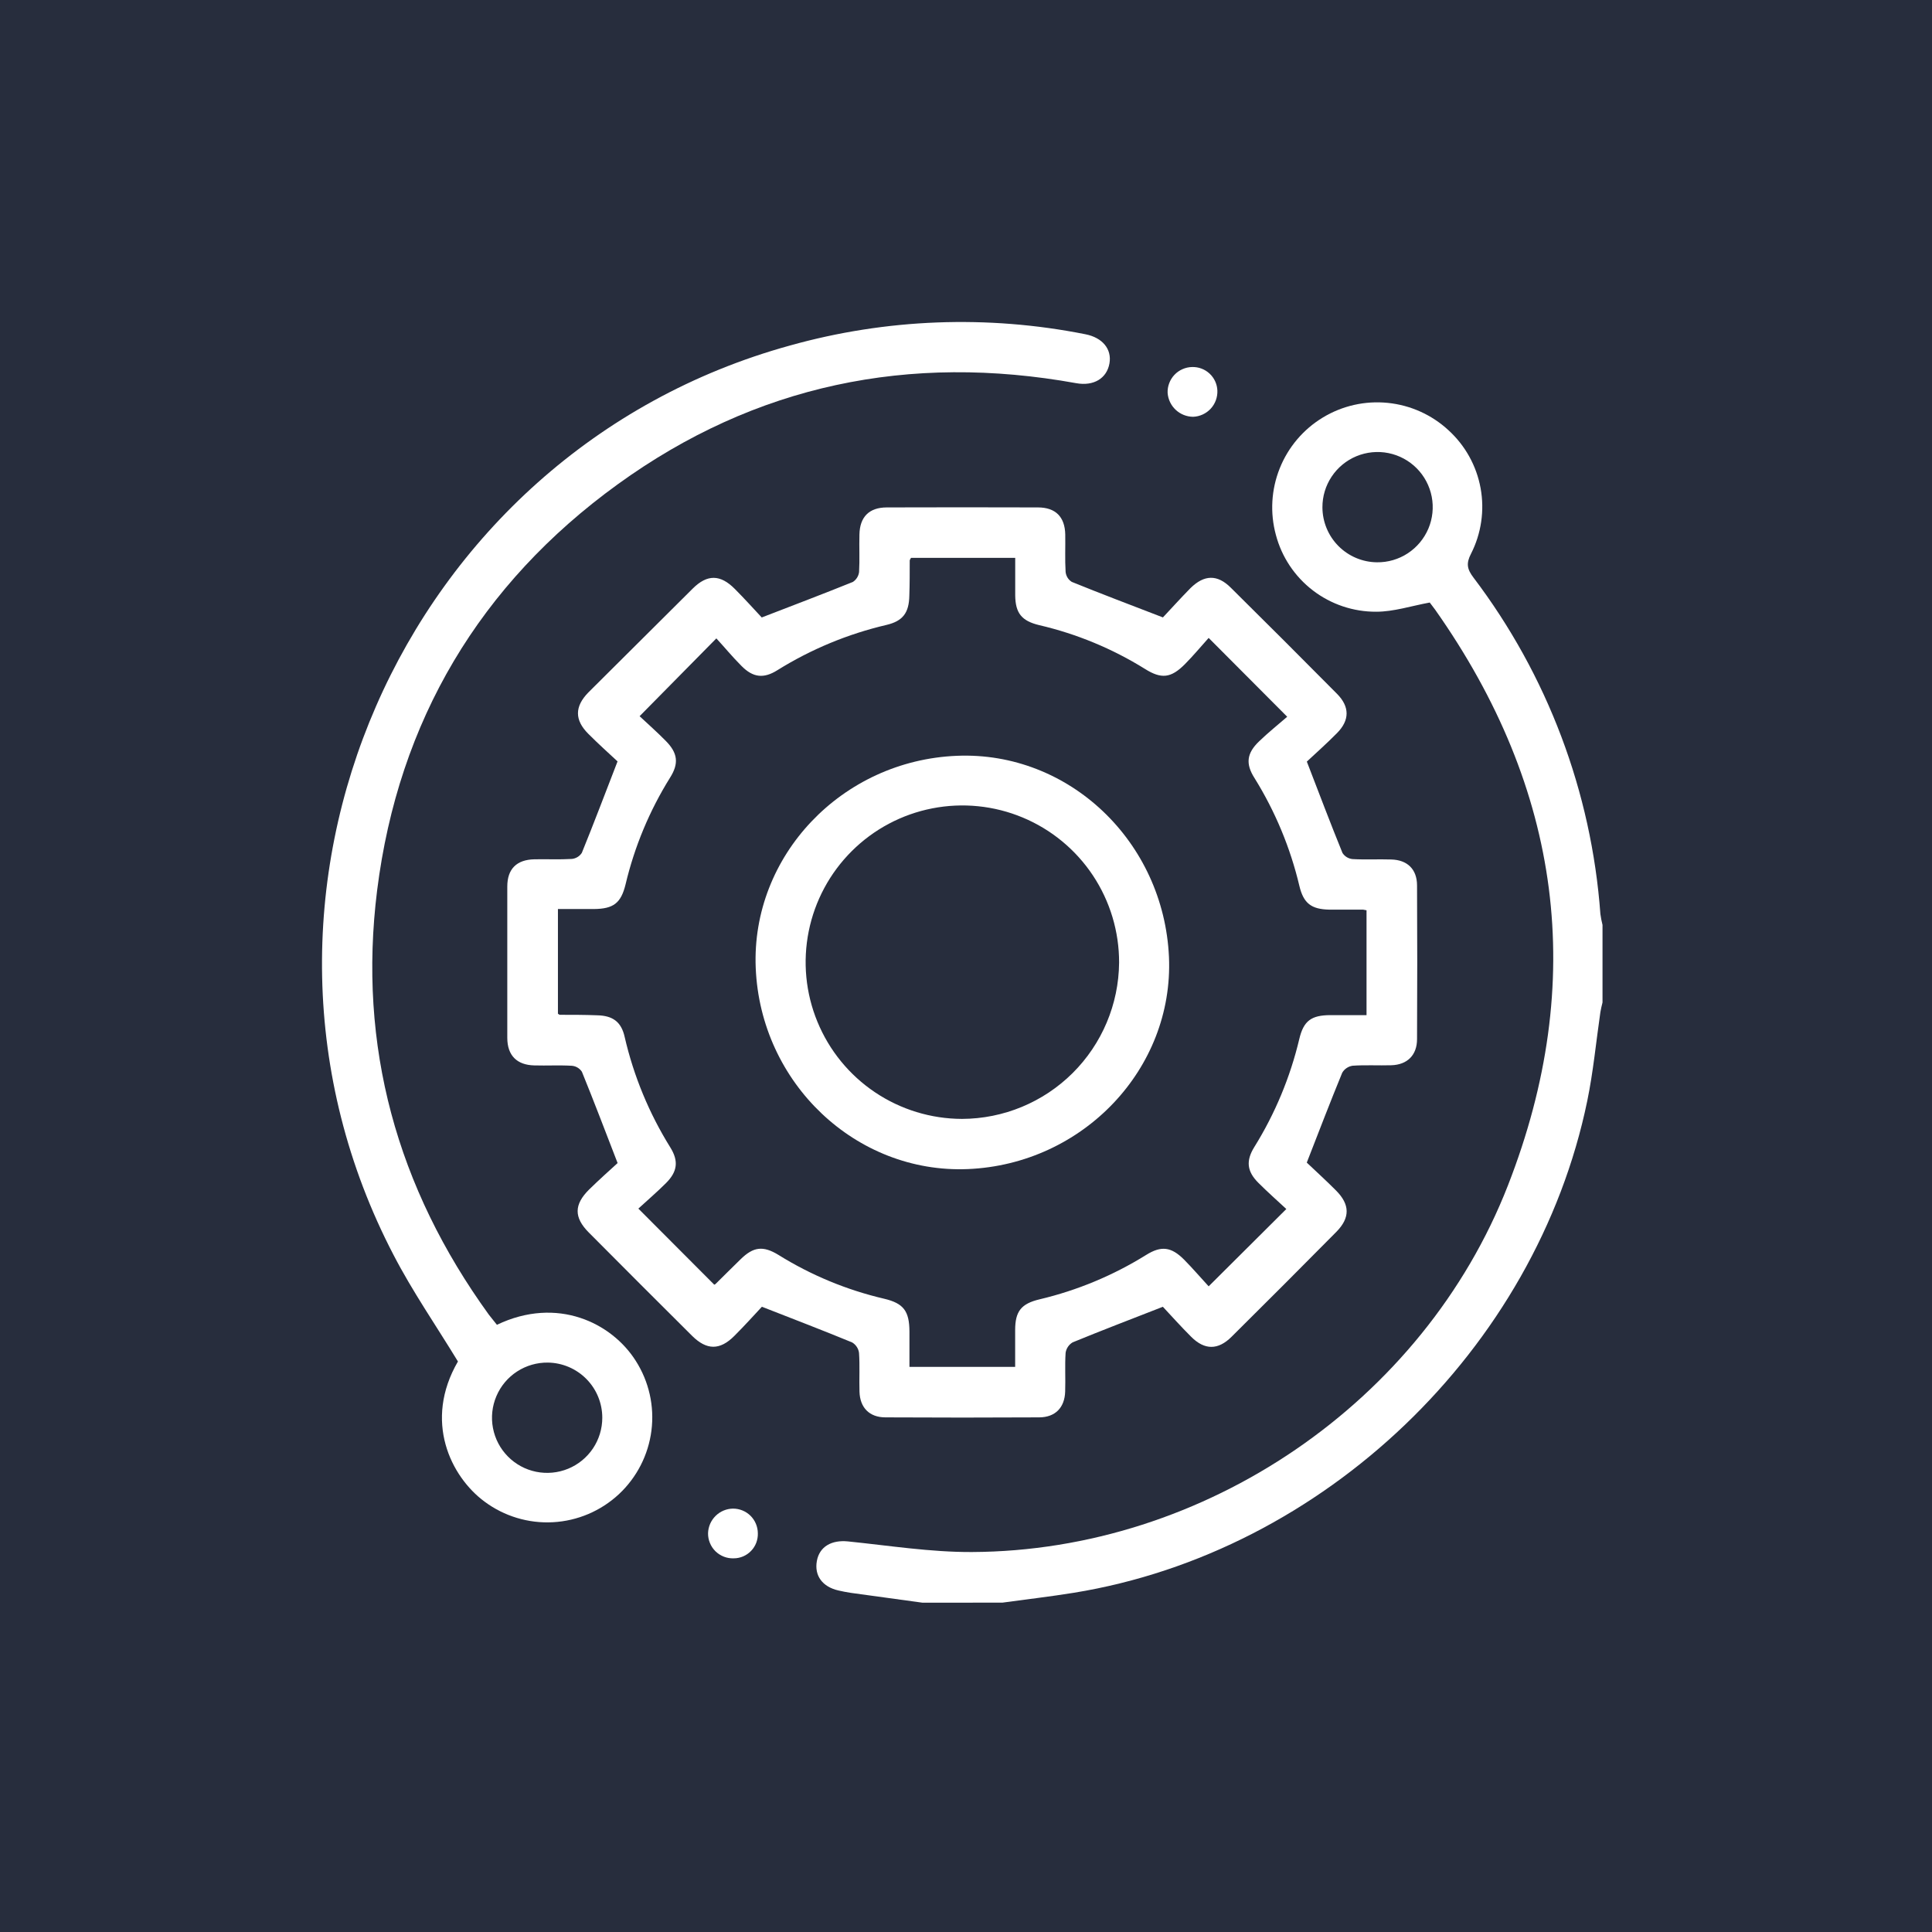 <svg width="70" height="70" viewBox="0 0 70 70" fill="none" xmlns="http://www.w3.org/2000/svg">
<rect width="70" height="70" fill="#272D3D"/>
<path d="M33.418 58.068L30.826 57.712C30.677 57.69 30.528 57.66 30.382 57.627C29.797 57.495 29.501 57.089 29.596 56.559C29.691 56.03 30.137 55.79 30.72 55.848C32.219 56 33.717 56.24 35.216 56.233C43.646 56.197 51.571 50.806 54.636 42.949C57.526 35.549 56.571 28.577 51.998 22.09C51.92 21.98 51.832 21.876 51.802 21.831C51.124 21.956 50.496 22.164 49.867 22.164C49.037 22.169 48.229 21.898 47.57 21.394C46.911 20.889 46.438 20.18 46.227 19.378C46.011 18.581 46.06 17.735 46.367 16.969C46.673 16.202 47.221 15.556 47.928 15.128C48.634 14.7 49.46 14.514 50.281 14.597C51.103 14.68 51.875 15.027 52.481 15.588C53.089 16.142 53.497 16.879 53.645 17.688C53.792 18.497 53.67 19.331 53.297 20.064C53.114 20.417 53.157 20.623 53.386 20.926C56.065 24.459 57.663 28.694 57.985 33.116C58.003 33.249 58.029 33.382 58.062 33.512V36.32C58.035 36.438 58.003 36.553 57.985 36.671C57.829 37.744 57.727 38.836 57.509 39.89C55.652 48.883 47.96 56.241 38.908 57.709C38.049 57.848 37.181 57.948 36.317 58.067L33.418 58.068ZM49.89 20.373C50.287 20.378 50.676 20.264 51.007 20.047C51.339 19.829 51.598 19.518 51.753 19.153C51.907 18.788 51.949 18.385 51.874 17.996C51.798 17.606 51.609 17.248 51.33 16.967C51.05 16.686 50.694 16.494 50.305 16.416C49.916 16.338 49.513 16.378 49.147 16.529C48.78 16.681 48.468 16.939 48.248 17.269C48.028 17.599 47.912 17.987 47.914 18.384C47.916 18.908 48.124 19.411 48.494 19.784C48.864 20.156 49.365 20.368 49.89 20.373Z" fill="white"/>
<path d="M22.377 42.14C21.919 40.956 21.514 39.889 21.083 38.831C21.043 38.77 20.989 38.718 20.926 38.681C20.863 38.643 20.793 38.621 20.72 38.615C20.267 38.588 19.814 38.615 19.361 38.602C18.728 38.588 18.381 38.243 18.38 37.602C18.38 35.776 18.38 33.949 18.38 32.122C18.38 31.481 18.721 31.148 19.361 31.134C19.812 31.125 20.267 31.148 20.718 31.121C20.791 31.114 20.862 31.09 20.925 31.052C20.988 31.014 21.041 30.962 21.081 30.9C21.511 29.844 21.914 28.776 22.375 27.587C22.082 27.313 21.689 26.963 21.316 26.588C20.816 26.089 20.816 25.602 21.316 25.09C22.575 23.834 23.836 22.579 25.099 21.325C25.624 20.803 26.098 20.807 26.626 21.34C26.986 21.701 27.327 22.082 27.599 22.372C28.776 21.917 29.843 21.513 30.901 21.085C30.962 21.045 31.015 20.992 31.053 20.93C31.092 20.868 31.117 20.798 31.126 20.725C31.152 20.274 31.126 19.819 31.139 19.366C31.152 18.73 31.489 18.387 32.127 18.385C33.953 18.379 35.78 18.379 37.607 18.385C38.245 18.385 38.583 18.728 38.596 19.364C38.604 19.817 38.581 20.272 38.609 20.723C38.617 20.796 38.641 20.867 38.679 20.929C38.718 20.991 38.77 21.044 38.833 21.083C39.89 21.513 40.957 21.916 42.135 22.37C42.416 22.072 42.767 21.681 43.134 21.308C43.633 20.818 44.108 20.808 44.594 21.293C45.882 22.567 47.164 23.848 48.439 25.135C48.906 25.604 48.907 26.095 48.439 26.565C48.06 26.95 47.653 27.308 47.349 27.594C47.807 28.782 48.211 29.849 48.641 30.905C48.681 30.966 48.734 31.019 48.797 31.057C48.86 31.095 48.931 31.119 49.004 31.126C49.47 31.153 49.94 31.126 50.408 31.141C50.991 31.156 51.34 31.494 51.342 32.077C51.352 33.935 51.352 35.793 51.342 37.649C51.342 38.23 50.989 38.578 50.411 38.596C49.945 38.61 49.475 38.581 49.009 38.613C48.931 38.624 48.856 38.653 48.791 38.697C48.725 38.741 48.67 38.8 48.631 38.868C48.203 39.91 47.798 40.965 47.347 42.123C47.642 42.405 48.033 42.758 48.404 43.131C48.914 43.641 48.922 44.12 48.421 44.63C47.164 45.901 45.898 47.169 44.621 48.435C44.133 48.921 43.645 48.921 43.159 48.435C42.776 48.053 42.414 47.647 42.133 47.347C40.959 47.805 39.907 48.208 38.864 48.636C38.796 48.676 38.738 48.731 38.694 48.796C38.65 48.862 38.621 48.936 38.609 49.014C38.578 49.481 38.609 49.95 38.593 50.418C38.576 50.999 38.235 51.351 37.654 51.354C35.796 51.364 33.94 51.364 32.083 51.354C31.499 51.354 31.157 51.001 31.141 50.422C31.127 49.954 31.156 49.484 31.124 49.018C31.114 48.939 31.086 48.864 31.042 48.799C30.999 48.733 30.941 48.678 30.873 48.638C29.83 48.208 28.778 47.805 27.605 47.346C27.332 47.637 26.981 48.03 26.606 48.403C26.082 48.928 25.607 48.924 25.079 48.403C23.827 47.158 22.578 45.908 21.332 44.655C20.791 44.11 20.794 43.644 21.347 43.096C21.714 42.738 22.095 42.397 22.377 42.14ZM46.606 43.805C46.273 43.496 45.923 43.186 45.593 42.856C45.179 42.442 45.134 42.06 45.449 41.554C46.199 40.347 46.748 39.027 47.076 37.644C47.232 36.986 47.51 36.783 48.2 36.78C48.633 36.78 49.067 36.78 49.512 36.78V32.981C49.471 32.971 49.43 32.963 49.389 32.958C48.982 32.958 48.574 32.958 48.166 32.958C47.512 32.945 47.23 32.731 47.079 32.099C46.752 30.717 46.203 29.398 45.454 28.192C45.121 27.671 45.172 27.289 45.62 26.86C45.953 26.538 46.313 26.252 46.638 25.969L43.792 23.113C43.514 23.423 43.234 23.759 42.927 24.069C42.428 24.568 42.08 24.612 41.482 24.235C40.301 23.501 39.007 22.965 37.652 22.65C37.017 22.497 36.791 22.217 36.783 21.573C36.783 21.125 36.783 20.677 36.783 20.212H33.008C32.984 20.257 32.961 20.284 32.961 20.309C32.961 20.732 32.961 21.155 32.947 21.576C32.936 22.202 32.716 22.502 32.115 22.643C30.718 22.97 29.384 23.524 28.167 24.282C27.667 24.597 27.282 24.55 26.866 24.129C26.533 23.796 26.24 23.439 25.955 23.13L23.174 25.949C23.467 26.224 23.807 26.523 24.123 26.845C24.558 27.284 24.603 27.662 24.277 28.177C23.534 29.369 22.99 30.674 22.666 32.04C22.5 32.723 22.227 32.93 21.516 32.936C21.084 32.936 20.653 32.936 20.215 32.936V36.728C20.253 36.753 20.265 36.768 20.277 36.768C20.728 36.768 21.181 36.768 21.634 36.786C22.203 36.798 22.511 37.023 22.633 37.571C22.959 38.985 23.517 40.335 24.283 41.567C24.596 42.067 24.546 42.452 24.128 42.868C23.795 43.201 23.442 43.501 23.129 43.79L25.878 46.546C25.898 46.541 25.916 46.531 25.93 46.517C26.232 46.22 26.53 45.92 26.833 45.626C27.297 45.171 27.647 45.126 28.207 45.469C29.388 46.204 30.682 46.74 32.037 47.056C32.739 47.222 32.947 47.504 32.951 48.242C32.951 48.673 32.951 49.103 32.951 49.524H36.781C36.781 49.058 36.781 48.621 36.781 48.192C36.781 47.514 36.997 47.237 37.662 47.078C39.029 46.755 40.334 46.211 41.527 45.469C42.073 45.128 42.436 45.173 42.899 45.636C43.215 45.955 43.51 46.302 43.792 46.606L46.606 43.805Z" fill="white"/>
<path d="M18.004 48C20.195 46.953 22.167 47.935 23.033 49.303C23.513 50.053 23.715 50.947 23.603 51.831C23.491 52.715 23.073 53.531 22.422 54.139C21.77 54.745 20.925 55.105 20.036 55.153C19.147 55.202 18.268 54.937 17.554 54.405C16.332 53.501 15.338 51.487 16.592 49.329C15.796 48.022 14.943 46.79 14.26 45.471C7.503 32.512 14.53 16.405 28.617 12.52C32.105 11.543 35.775 11.403 39.328 12.111C39.95 12.234 40.287 12.652 40.198 13.165C40.103 13.711 39.626 13.997 38.996 13.884C32.946 12.79 27.364 13.939 22.38 17.548C17.396 21.156 14.434 26.114 13.664 32.26C12.96 37.902 14.379 43.029 17.714 47.636C17.802 47.749 17.899 47.865 18.004 48ZM19.851 49.369C19.454 49.364 19.065 49.477 18.733 49.693C18.401 49.909 18.141 50.219 17.986 50.584C17.83 50.949 17.787 51.351 17.861 51.741C17.935 52.13 18.123 52.489 18.402 52.771C18.68 53.053 19.036 53.246 19.424 53.325C19.813 53.404 20.216 53.366 20.582 53.216C20.949 53.066 21.263 52.809 21.484 52.48C21.704 52.151 21.822 51.764 21.822 51.367C21.822 50.842 21.616 50.338 21.247 49.964C20.878 49.59 20.376 49.376 19.851 49.369Z" fill="white"/>
<path d="M43.229 15.101C42.994 15.099 42.769 15.009 42.598 14.849C42.426 14.688 42.322 14.469 42.305 14.235C42.3 14.115 42.32 13.996 42.363 13.884C42.405 13.771 42.469 13.669 42.552 13.581C42.634 13.494 42.733 13.424 42.843 13.376C42.952 13.327 43.071 13.3 43.191 13.298C43.425 13.291 43.653 13.376 43.825 13.536C43.997 13.696 44.099 13.918 44.108 14.152C44.117 14.395 44.03 14.631 43.865 14.809C43.7 14.986 43.471 15.092 43.229 15.101Z" fill="white"/>
<path d="M27.458 55.552C27.462 55.669 27.442 55.786 27.401 55.896C27.359 56.006 27.296 56.106 27.214 56.191C27.133 56.276 27.036 56.343 26.928 56.39C26.82 56.436 26.704 56.461 26.587 56.461C26.465 56.466 26.343 56.446 26.229 56.402C26.116 56.358 26.012 56.292 25.924 56.207C25.837 56.121 25.768 56.019 25.722 55.906C25.675 55.794 25.652 55.672 25.654 55.55C25.661 55.314 25.759 55.09 25.927 54.924C26.095 54.758 26.32 54.663 26.557 54.66C26.794 54.659 27.023 54.752 27.192 54.919C27.361 55.087 27.456 55.314 27.458 55.552Z" fill="white"/>
<path d="M34.672 27.384C38.73 27.218 42.165 30.487 42.354 34.675C42.529 38.72 39.243 42.184 35.065 42.358C31.012 42.525 27.553 39.244 27.381 35.066C27.215 31.011 30.497 27.552 34.672 27.384ZM40.547 34.878C40.55 33.755 40.22 32.656 39.599 31.72C38.977 30.784 38.093 30.054 37.056 29.621C36.02 29.188 34.878 29.073 33.776 29.289C32.673 29.505 31.66 30.043 30.864 30.835C30.067 31.628 29.524 32.638 29.302 33.739C29.08 34.84 29.189 35.983 29.617 37.021C30.044 38.06 30.77 38.949 31.702 39.575C32.635 40.202 33.732 40.537 34.855 40.54C36.357 40.535 37.797 39.939 38.863 38.88C39.928 37.821 40.533 36.385 40.547 34.883V34.878Z" fill="white"/>
</svg>
